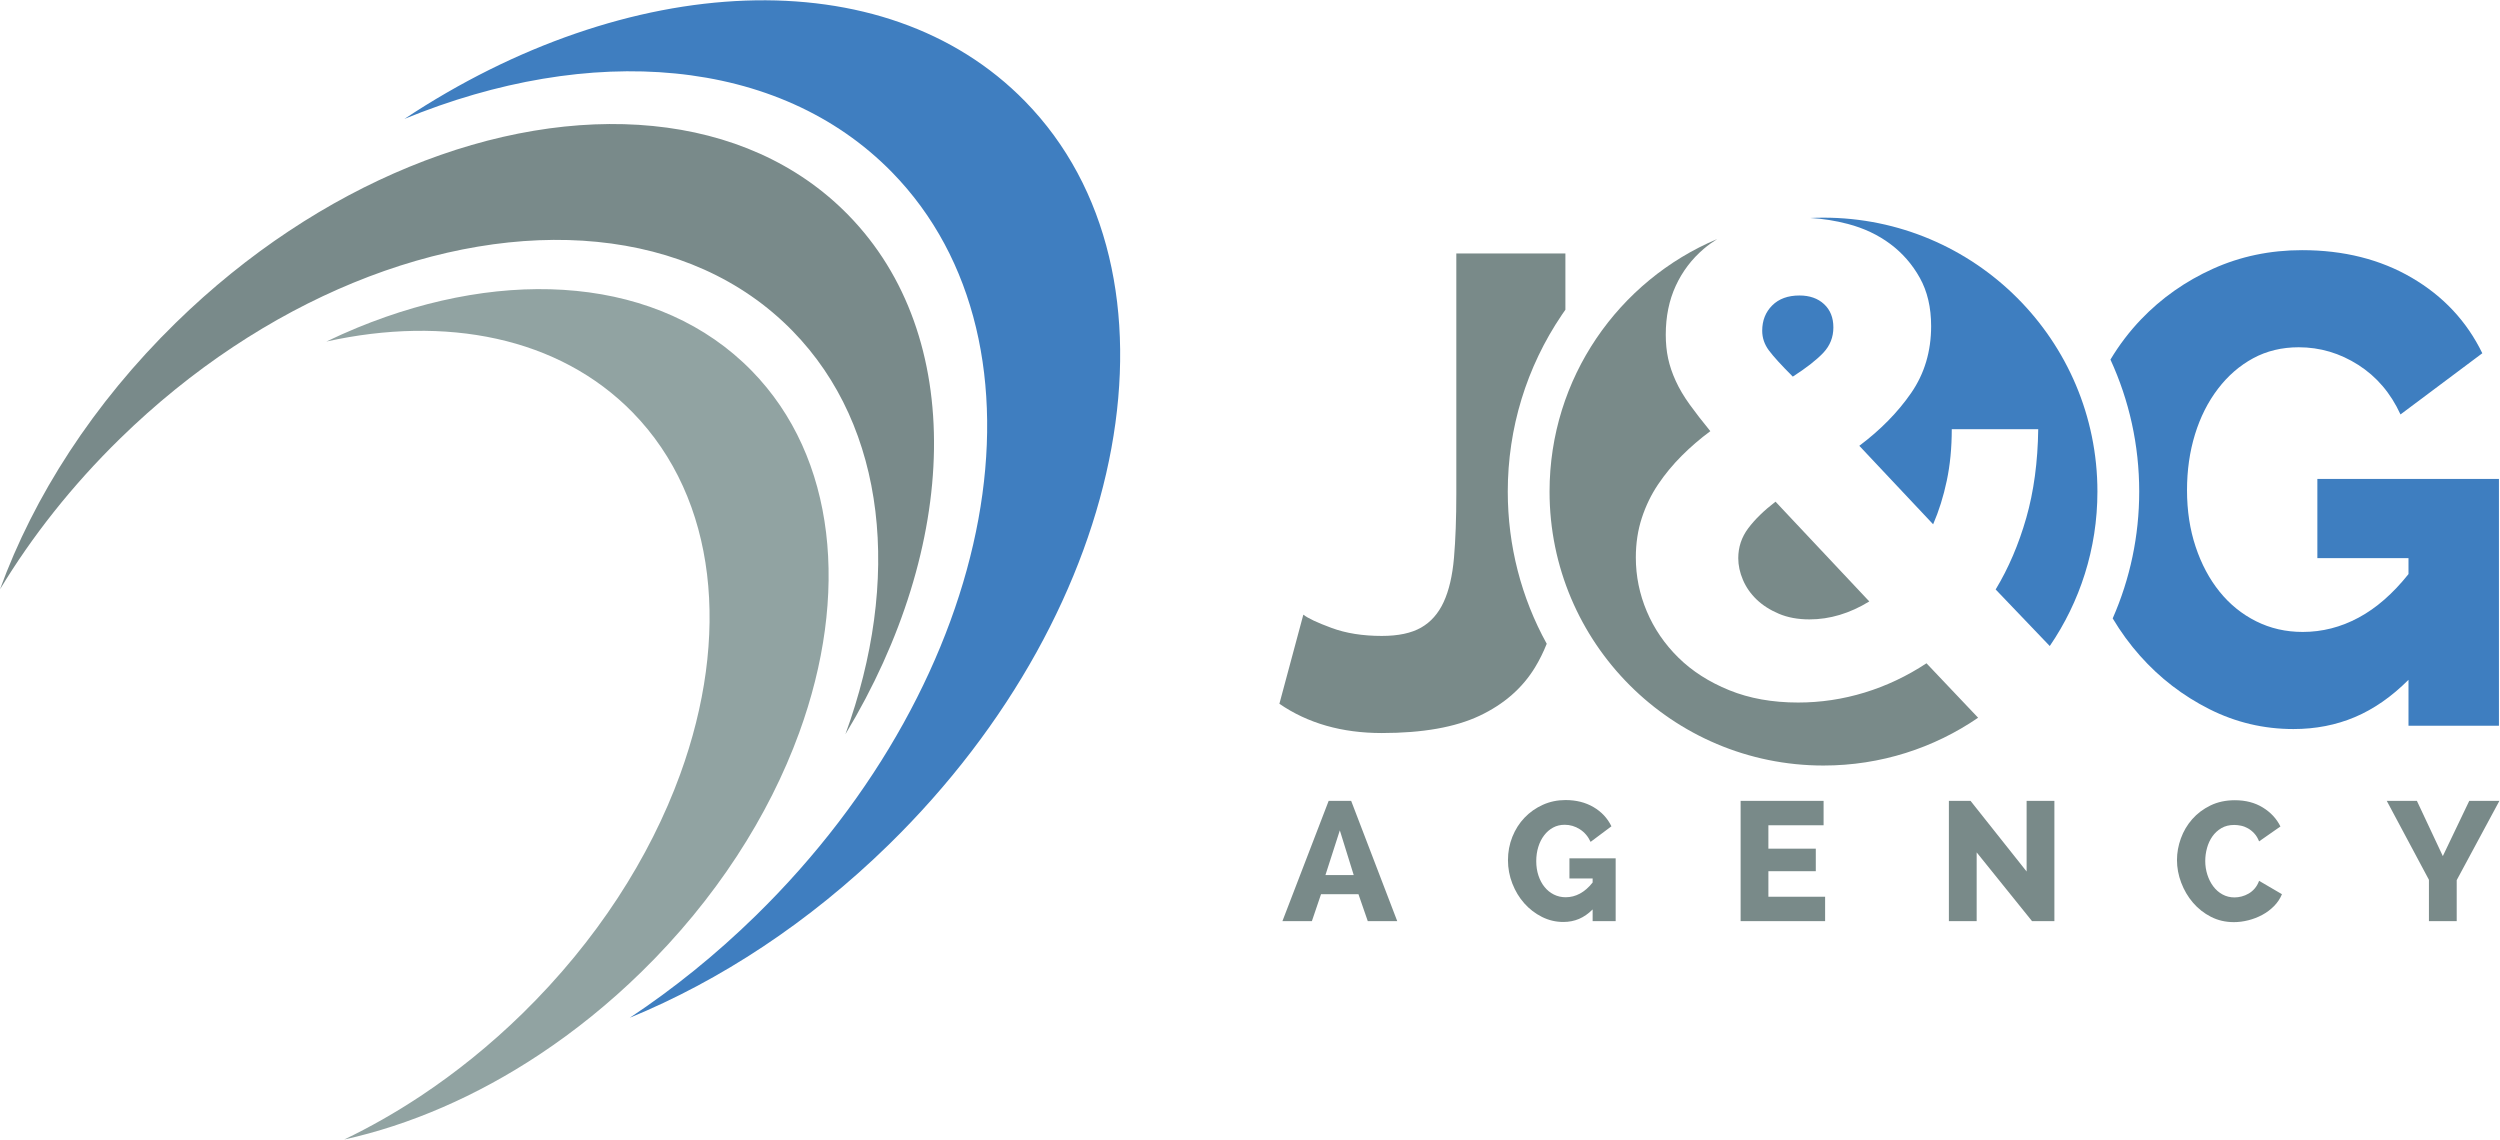 <?xml version="1.0" encoding="UTF-8" standalone="no"?>
<svg
   xmlns:dc="http://purl.org/dc/elements/1.1/"
   xmlns:cc="http://creativecommons.org/ns#"
   xmlns:rdf="http://www.w3.org/1999/02/22-rdf-syntax-ns#"
   xmlns:svg="http://www.w3.org/2000/svg"
   xmlns="http://www.w3.org/2000/svg"
   xmlns:sodipodi="http://sodipodi.sourceforge.net/DTD/sodipodi-0.dtd"
   xmlns:inkscape="http://www.inkscape.org/namespaces/inkscape"
   version="1.1"
   id="svg2"
   xml:space="preserve"
   width="1747.947"
   height="796.72"
   viewBox="0 0 1747.947 796.72"
   sodipodi:docname="jg_logo.eps"><defs
     id="defs6" /><sodipodi:namedview
     pagecolor="#ffffff"
     bordercolor="#666666"
     borderopacity="1"
     objecttolerance="10"
     gridtolerance="10"
     guidetolerance="10"
     inkscape:pageopacity="0"
     inkscape:pageshadow="2"
     inkscape:window-width="640"
     inkscape:window-height="480"
     id="namedview4" /><g
     id="g10"
     inkscape:groupmode="layer"
     inkscape:label="ink_ext_XXXXXX"
     transform="matrix(1.333,0,0,-1.333,0,796.72)"><g
       id="g12"
       transform="scale(0.1)"><path
         d="m 5376.19,5445.86 c -739,755.73 -2085.87,682.71 -3254.89,-92.72 973.07,400.09 1962.22,328.83 2557.25,-279.67 883.63,-903.63 563.48,-2649.69 -715.07,-3899.93 -209.27,-204.638 -431.29,-383.118 -660.08,-534.88 471.96,194.051 940.13,498.93 1357.72,907.26 1278.55,1250.25 1598.69,2996.31 715.07,3899.94"
         style="fill:#3f7ec0;fill-opacity:1;fill-rule:nonzero;stroke:none"
         id="path14" /><path
         d="m 1852.63,4493.49 c 876.69,360.46 1767.87,296.26 2303.96,-251.97 496.35,-507.59 571.05,-1310.21 277.81,-2115.66 596.8,987.73 636.9,2087.25 14.85,2723.39 C 3913.16,5397.48 3021.98,5461.68 2145.3,5101.22 1720.09,4926.39 1298.28,4651.71 922.059,4283.82 488.34,3859.7 177.094,3372.25 0,2885.83 c 166.984,276.37 377.551,543.99 629.395,790.26 376.225,367.89 798.025,642.58 1223.235,817.4"
         style="fill:#798a8a;fill-opacity:1;fill-rule:nonzero;stroke:none"
         id="path16" /><path
         d="m 4191.88,2133.67 c 263.16,722.8 196.12,1443.07 -249.31,1898.58 -481.08,491.98 -1280.82,549.59 -2067.55,226.12 -54.5,-22.41 -108.91,-46.86 -163.18,-72.9 626.53,138.45 1219.5,23.94 1606.38,-371.69 C 3763.64,3358.27 3830.68,2638 3567.52,1915.2 3408.6,1478.69 3129.29,1041.26 2740.07,660.652 2570.88,495.211 2391.38,350.902 2206.4,228.199 2075.02,141.063 1940.86,64.93 1805.63,0 c 341.03,75.402 692.01,225.711 1025.13,446.68 184.97,122.691 364.48,267 533.67,432.449 389.22,380.601 668.53,818.031 827.45,1254.541"
         style="fill:#91a3a2;fill-opacity:1;fill-rule:nonzero;stroke:none"
         id="path18" /><path
         d="m 7027.6,1621.51 -75.49,-234.47 h 148.32 z m -301.08,-476.04 242.46,630.58 h 118.13 l 241.57,-630.58 h -154.54 l -48.85,141.21 h -196.28 l -47.95,-141.21 h -154.54"
         style="fill:#798a89;fill-opacity:1;fill-rule:nonzero;stroke:none"
         id="path20" /><path
         d="m 8353.59,1206.75 c -22.51,-22.51 -46.34,-39.08 -71.5,-49.74 -25.17,-10.66 -52.55,-15.98 -82.15,-15.98 -39.68,0 -77.13,8.88 -112.35,26.64 -35.23,17.76 -66.03,41.44 -92.37,71.05 -26.35,29.6 -47.22,64.08 -62.61,103.47 -15.4,39.37 -23.09,80.38 -23.09,123.01 0,43.21 7.69,84.07 23.09,122.56 15.39,38.49 36.7,71.94 63.95,100.36 27.22,28.43 59.2,50.92 95.91,67.5 36.71,16.57 76.39,24.87 119.02,24.87 55.65,0 104.49,-12.29 146.54,-36.86 42.04,-24.57 73.41,-58.17 94.14,-100.8 l -109.24,-81.71 c -13.03,28.42 -31.83,50.47 -56.39,66.16 -24.58,15.69 -51.07,23.54 -79.49,23.54 -22.51,0 -42.79,-4.89 -60.84,-14.65 -18.07,-9.77 -33.75,-23.4 -47.07,-40.86 -13.33,-17.47 -23.54,-37.74 -30.64,-60.84 -7.11,-23.09 -10.66,-47.96 -10.66,-74.6 0,-27.24 3.84,-52.4 11.54,-75.49 7.69,-23.09 18.35,-43.08 31.98,-59.96 13.61,-16.87 29.89,-30.05 48.84,-39.52 18.95,-9.47 39.67,-14.21 62.18,-14.21 26.04,0 50.91,6.36 74.6,19.1 23.67,12.73 45.88,32.11 66.61,58.18 v 21.31 h -121.68 v 105.69 h 242.47 v -329.5 h -120.79 v 61.28"
         style="fill:#798a89;fill-opacity:1;fill-rule:nonzero;stroke:none"
         id="path22" /><path
         d="m 9573,1273.36 v -127.89 h -443.18 v 630.58 h 435.19 v -127.89 h -289.54 v -122.57 h 248.68 V 1407.47 H 9275.47 V 1273.36 H 9573"
         style="fill:#798a89;fill-opacity:1;fill-rule:nonzero;stroke:none"
         id="path24" /><path
         d="m 10367.9,1506.05 v -360.58 h -145.7 v 630.58 h 113.7 l 294,-370.36 v 370.36 h 145.7 v -630.58 h -117.3 l -290.4,360.58"
         style="fill:#798a89;fill-opacity:1;fill-rule:nonzero;stroke:none"
         id="path26" /><path
         d="m 11418.6,1466.09 c 0,37.88 6.8,75.63 20.4,113.23 13.6,37.6 33.4,71.19 59.5,100.81 26,29.6 57.9,53.58 95.5,71.94 37.6,18.35 80.3,27.53 128.3,27.53 56.2,0 105.1,-12.73 146.5,-38.19 41.5,-25.46 72.3,-58.62 92.4,-99.47 l -111.9,-78.16 c -6.5,16.57 -14.8,30.34 -24.9,41.3 -10,10.95 -21,19.83 -32.8,26.64 -11.9,6.8 -24.2,11.55 -36.9,14.21 -12.7,2.67 -24.7,4 -36,4 -26,0 -48.5,-5.63 -67.4,-16.87 -19,-11.25 -34.7,-25.76 -47.1,-43.52 -12.5,-17.76 -21.8,-37.9 -28,-60.39 -6.2,-22.51 -9.3,-45.3 -9.3,-68.39 0,-24.87 3.7,-48.85 11.1,-71.94 7.4,-23.09 17.7,-43.52 31.1,-61.29 13.3,-17.76 29.4,-31.83 48.4,-42.18 18.9,-10.37 39.9,-15.55 63,-15.55 11.9,0 24.1,1.63 36.9,4.89 12.7,3.25 25,8.29 36.8,15.1 11.9,6.8 22.5,15.68 32,26.64 9.5,10.95 17.2,24.43 23.1,40.42 l 119.9,-70.17 c -9.5,-23.09 -23.2,-43.82 -41.3,-62.17 -18.1,-18.36 -38.6,-33.75 -61.7,-46.18 -23.1,-12.44 -47.5,-21.92 -73.3,-28.42 -25.7,-6.51 -51.1,-9.77 -75.9,-9.77 -43.8,0 -84,9.32 -120.4,27.97 -36.4,18.65 -67.8,43.37 -94.1,74.16 -26.4,30.78 -46.9,65.72 -61.7,104.81 -14.8,39.08 -22.2,78.74 -22.2,119.01"
         style="fill:#798a89;fill-opacity:1;fill-rule:nonzero;stroke:none"
         id="path28" /><path
         d="m 12677.1,1776.05 135.9,-289.54 138.5,289.54 h 158.1 l -223.8,-415.65 v -214.93 h -145.7 v 216.71 l -221.1,413.87 h 158.1"
         style="fill:#798a89;fill-opacity:1;fill-rule:nonzero;stroke:none"
         id="path30" /><path
         d="m 9693.06,4802.08 c 83.72,-22.13 157.53,-57.02 221.53,-104.67 63.94,-47.69 115.71,-107 155.21,-177.91 39.6,-70.98 59.3,-155.25 59.3,-252.93 0,-132.57 -34.8,-249.44 -104.6,-350.61 -69.79,-101.17 -160.5,-193.62 -272.13,-277.35 l 387.23,-411.66 c 30.2,69.77 54.1,145.92 71.5,228.51 17.5,82.52 26.2,172.69 26.2,270.37 h 453.5 c -2.3,-172.15 -23.3,-327.39 -62.8,-465.73 -39.6,-138.41 -93,-263.4 -160.5,-375.03 l 283.8,-296.73 c 157.7,230.64 250,509.54 250,810.04 0,793.54 -643.3,1436.84 -1436.84,1436.84 -23.3,0 -46.46,-0.6 -69.48,-1.7 66.72,-3.79 132.77,-14.22 198.08,-31.44"
         style="fill:#3e7ec0;fill-opacity:1;fill-rule:nonzero;stroke:none"
         id="path32" /><path
         d="m 9277.91,4139.23 c 23.23,-31.4 65.08,-77.34 125.59,-137.79 72.06,46.49 125.59,88.35 160.48,125.58 34.89,37.18 52.33,81.39 52.33,132.57 0,51.13 -16.3,91.85 -48.84,122.1 -32.6,30.2 -75.6,45.35 -129.09,45.35 -60.5,0 -108.14,-17.44 -143.03,-52.32 -34.88,-34.88 -52.33,-79.09 -52.33,-132.57 0,-37.23 11.62,-71.51 34.89,-102.92"
         style="fill:#3e7ec0;fill-opacity:1;fill-rule:nonzero;stroke:none"
         id="path34" /><path
         d="m 10104.7,2497.82 c -102.4,-67.47 -210.5,-118.61 -324.42,-153.49 -113.99,-34.9 -230.25,-52.33 -348.87,-52.33 -134.91,0 -255.27,21.52 -361.08,64.53 -105.85,43.01 -194.81,99.97 -266.88,170.94 -72.11,70.93 -127.33,151.76 -165.71,242.47 -38.37,90.7 -57.56,184.89 -57.56,282.57 0,74.41 10.47,143.59 31.39,207.59 20.94,63.93 49.39,122.64 85.48,176.17 36.03,53.48 77.3,103.46 123.85,150.01 46.5,46.5 96.48,89.51 150.01,129.09 -41.86,51.13 -77.95,97.68 -108.15,139.54 -30.25,41.86 -54.68,83.13 -73.26,123.85 -18.64,40.66 -32,80.23 -40.12,118.61 -8.17,38.38 -12.21,79.64 -12.21,123.85 0,95.34 17.44,180.8 52.33,256.41 34.89,75.55 83.73,140.09 146.52,193.62 22.18,18.89 45.88,36.09 70.96,51.8 -516.66,-217.7 -879.37,-728.82 -879.37,-1324.67 0,-793.55 643.3,-1436.85 1436.85,-1436.85 300.92,0 580.14,92.57 811.04,250.7 l -270.8,285.59"
         style="fill:#798a89;fill-opacity:1;fill-rule:nonzero;stroke:none"
         id="path36" /><path
         d="m 9213.37,2832.74 c 31.4,-30.27 70.32,-55.29 116.87,-75.01 46.5,-19.79 99.97,-29.65 160.48,-29.65 106.95,0 211.61,31.38 313.98,94.19 l -491.9,523.3 c -60.51,-46.56 -108.15,-93.05 -143.04,-139.55 -34.89,-46.54 -52.33,-98.87 -52.33,-156.99 0,-37.22 8.12,-75 24.42,-113.38 16.25,-38.38 40.13,-72.72 71.52,-102.91"
         style="fill:#798a89;fill-opacity:1;fill-rule:nonzero;stroke:none"
         id="path38" /><path
         d="m 8192.04,4325.32 c 6.15,9.08 12.39,18.08 18.7,27.02 v 294.98 H 7638.6 V 3387.91 c 0,-130.28 -4.09,-242.46 -12.21,-336.65 -8.18,-94.2 -26.17,-171.55 -54.08,-231.99 -27.91,-60.51 -67.48,-105.27 -118.61,-134.31 -51.19,-29.11 -119.82,-43.62 -205.83,-43.62 -100.03,0 -187.85,13.97 -263.39,41.87 -75.61,27.9 -125.05,51.12 -148.28,69.78 L 6710.62,2285.5 c 148.81,-102.36 327.92,-153.5 537.25,-153.5 213.95,0 384.9,30.24 512.83,90.7 127.88,60.46 225.01,145.33 291.3,254.67 23.13,38.14 43.36,79.1 60.83,122.77 -133.38,241.72 -204.36,514.5 -204.36,798.24 0,332.21 98.06,652.75 283.57,926.94"
         style="fill:#798a89;fill-opacity:1;fill-rule:nonzero;stroke:none"
         id="path40" /><path
         d="m 12154.9,3464.67 v -415.16 h 478 v -83.73 c -81.5,-102.37 -168.7,-178.51 -261.7,-228.49 -93,-50.04 -190.7,-75.01 -293,-75.01 -88.4,0 -169.8,18.59 -244.2,55.81 -74.5,37.19 -138.4,88.96 -191.9,155.26 -53.5,66.28 -95.4,144.76 -125.6,235.47 -30.2,90.7 -45.3,189.53 -45.3,296.53 0,104.67 13.9,202.35 41.8,293.06 27.9,90.69 68,170.34 120.4,238.97 52.3,68.57 113.9,122.09 184.9,160.47 70.9,38.38 150.5,57.57 238.9,57.57 111.7,0 215.7,-30.85 312.3,-92.45 96.5,-61.66 170.3,-148.27 221.5,-259.9 l 429.1,320.95 c -81.4,167.46 -204.7,299.42 -369.8,395.96 -165.1,96.48 -357,144.78 -575.6,144.78 -167.5,0 -323.3,-32.6 -467.5,-97.69 -144.2,-65.13 -269.8,-153.5 -376.8,-265.13 -61.2,-63.9 -114.8,-134.32 -160.8,-211.18 98.7,-214.35 150.9,-449.35 150.9,-692.38 0,-231.33 -47.6,-456.83 -139.1,-665.05 42.2,-70.71 90.1,-136.29 143.8,-196.65 103.5,-116.32 224.4,-209.32 362.8,-279.1 138.4,-69.76 285.5,-104.66 441.3,-104.66 116.3,0 223.9,20.95 322.7,62.81 98.9,41.85 192.5,106.94 280.9,195.36 v -240.72 h 474.4 v 1294.3 h -952.4"
         style="fill:#3e7ec0;fill-opacity:1;fill-rule:nonzero;stroke:none"
         id="path42" /></g></g></svg>

